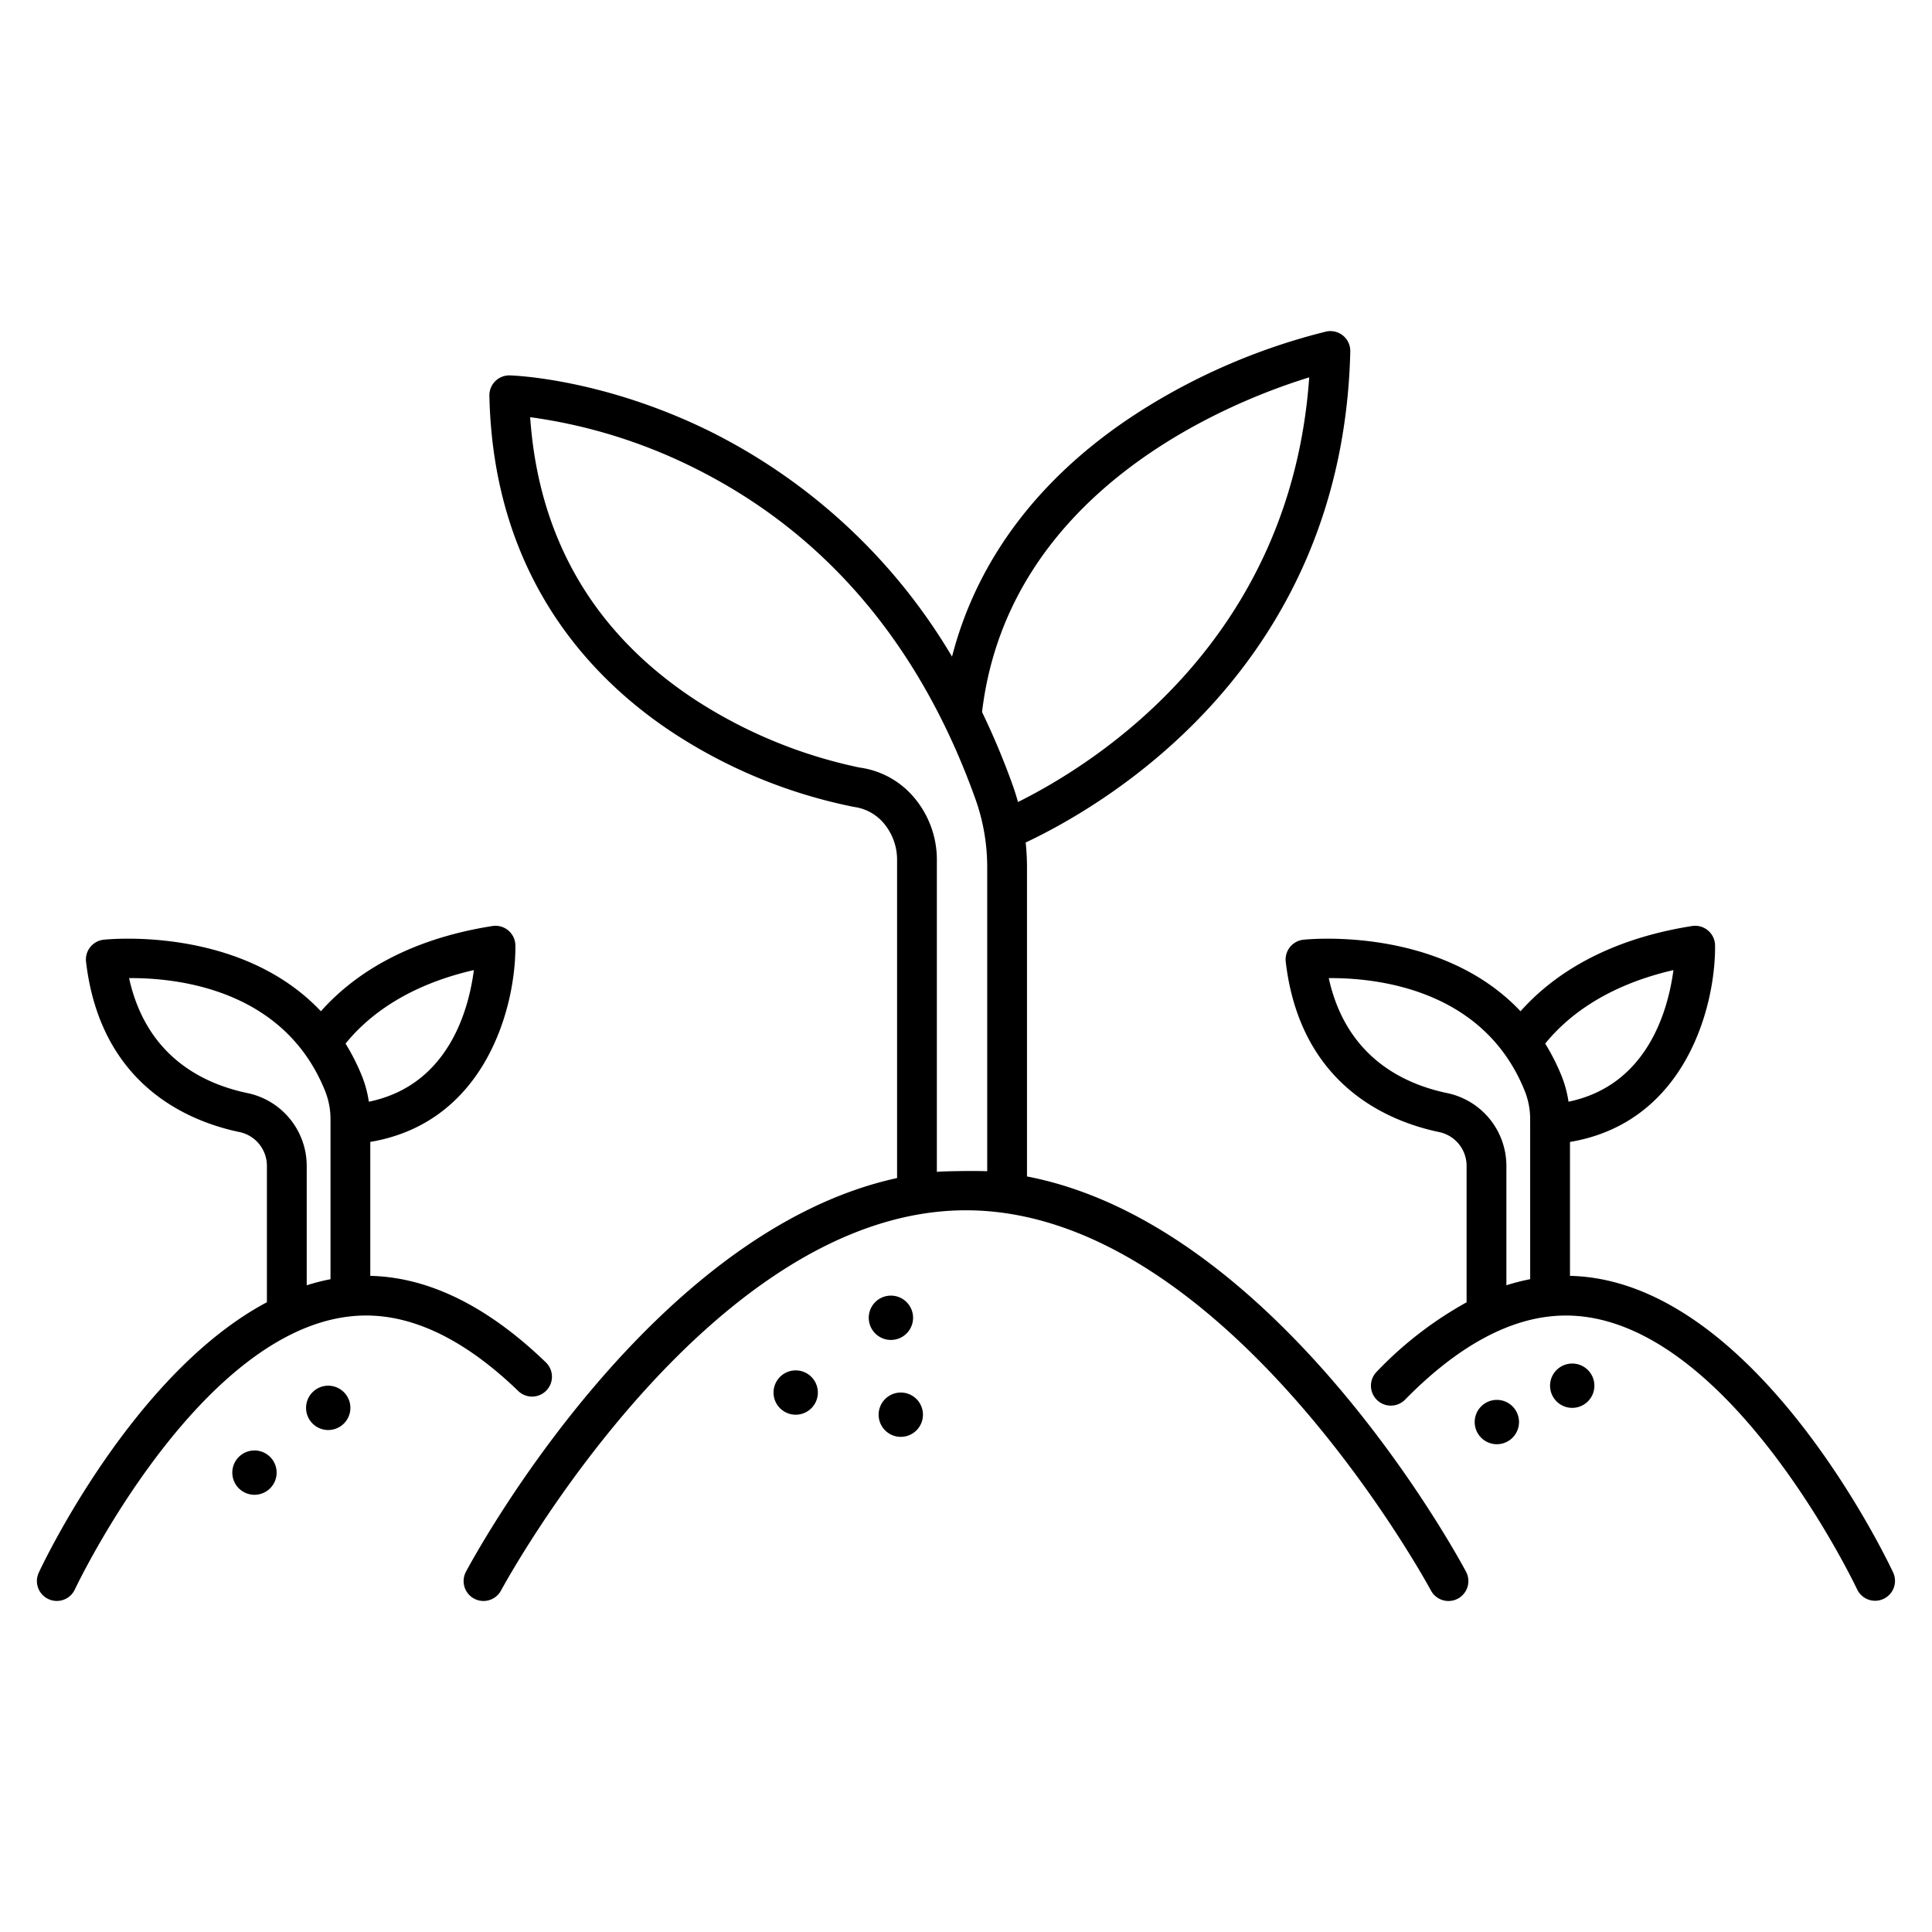 <svg viewBox="0 0 340 340" xmlns="http://www.w3.org/2000/svg"><path d="m297.775 162.966c-15.8 2.484-24.988 9.144-30.185 15-14.345-15.217-37.98-12.618-38.264-12.582a3.5 3.5 0 0 0 -3.057 3.883c2.554 21.714 18.03 28.094 27.027 29.964a6.071 6.071 0 0 1 4.8 5.927v24.027a65.948 65.948 0 0 0 -15.829 12.226 3.5 3.5 0 0 0 5 4.906c9.65-9.824 19.17-14.805 28.3-14.805 28.37 0 51.042 47.732 51.268 48.214a3.5 3.5 0 0 0 6.341-2.964c-.99-2.118-24.444-51.5-56.885-52.233v-23.565c20.352-3.419 25.631-23.9 25.532-34.573a3.5 3.5 0 0 0 -4.043-3.425zm-28.489 62.149a36.387 36.387 0 0 0 -4.186 1.073v-21.033a13.1 13.1 0 0 0 -10.379-12.78c-8.052-1.674-17.873-6.582-20.884-20.242 8.095-.065 27.216 1.732 34.5 19.873a13.334 13.334 0 0 1 .946 4.989zm6.746-31.233a20.015 20.015 0 0 0 -1.2-4.485 37.891 37.891 0 0 0 -2.9-5.741c3.73-4.609 10.521-10.159 22.565-12.934-.924 6.978-4.527 20.278-18.465 23.16z"/><path d="m8.518 281.41a3.5 3.5 0 0 0 4.652-1.687c.226-.482 22.9-48.214 51.268-48.214 8.631 0 17.636 4.47 26.765 13.286a3.5 3.5 0 1 0 4.862-5.036c-10.238-9.887-20.63-15-30.9-15.228v-23.575c20.335-3.421 25.629-23.856 25.535-34.565a3.5 3.5 0 0 0 -4.044-3.425c-15.7 2.469-24.9 9.044-30.185 15-14.349-15.22-37.985-12.621-38.271-12.585a3.5 3.5 0 0 0 -3.057 3.883c2.554 21.714 18.029 28.094 27.027 29.964a6.07 6.07 0 0 1 4.8 5.927v24.017c-23.5 12.486-39.338 45.854-40.148 47.587a3.5 3.5 0 0 0 1.696 4.651zm74.875-110.693c-.9 6.977-4.468 20.281-18.483 23.169a20.048 20.048 0 0 0 -1.2-4.489 37.938 37.938 0 0 0 -2.9-5.741c3.808-4.704 10.619-10.188 22.583-12.939zm-39.793 21.658c-8.052-1.674-17.873-6.582-20.884-20.242 8.076-.065 27.216 1.732 34.5 19.873a13.314 13.314 0 0 1 .947 4.994v28.12a36.172 36.172 0 0 0 -4.186 1.071v-21.036a13.1 13.1 0 0 0 -10.377-12.78z"/><path d="m82 276.6a3.5 3.5 0 0 0 6.179 3.291c.357-.669 36.2-66.9 81.818-66.9s81.461 66.235 81.818 66.9a3.5 3.5 0 0 0 6.185-3.291c-1.423-2.672-32.991-61.025-77.266-69.565v-54.4a43.132 43.132 0 0 0 -.23-4.368c14.508-6.845 55.819-31.194 57.124-86.422a3.5 3.5 0 0 0 -4.238-3.5 110.686 110.686 0 0 0 -31.327 13.135c-18.152 11.161-29.938 26.271-34.521 44.076a102.663 102.663 0 0 0 -42.882-39.785c-18.744-9.167-34.289-9.688-34.942-9.706a3.5 3.5 0 0 0 -3.593 3.573c.682 32.089 18.131 50.086 32.649 59.534a90.351 90.351 0 0 0 31.515 12.833 8.283 8.283 0 0 1 5.05 2.657 9.976 9.976 0 0 1 2.532 6.844v55.811c-43.54 9.483-74.46 66.635-75.871 69.283zm148.4-210.186c-3.238 46.069-37.027 67.647-51.249 74.727-.272-.976-.572-1.945-.914-2.9a131.6 131.6 0 0 0 -5.413-12.932c4.665-39.368 44.137-54.77 57.581-58.9zm-79.037 68.68a84.867 84.867 0 0 1 -28.979-11.917c-17.841-11.698-27.613-28.423-29.084-49.761a92.659 92.659 0 0 1 28.57 8.782c23.26 11.472 40.01 31.12 49.783 58.4a35.6 35.6 0 0 1 2.079 12.037v53.485c-1.236-.084-7.166-.049-8.86.108v-54.722a16.952 16.952 0 0 0 -4.4-11.6 15.181 15.181 0 0 0 -9.104-4.817z"/><path d="m160.686 231.907a3.9 3.9 0 1 0 -3.9 3.9 3.9 3.9 0 0 0 3.9-3.9z"/><path d="m136.129 245.066a3.9 3.9 0 1 0 3.9-3.9 3.9 3.9 0 0 0 -3.9 3.9z"/><path d="m158.525 252.864a3.9 3.9 0 1 0 -3.9-3.9 3.9 3.9 0 0 0 3.9 3.9z"/><path d="m61.663 247.76a3.9 3.9 0 1 0 -3.9 3.9 3.9 3.9 0 0 0 3.9-3.9z"/><path d="m44.782 255.258a3.9 3.9 0 1 0 3.9 3.9 3.9 3.9 0 0 0 -3.9-3.9z"/><path d="m272.786 243.861a3.9 3.9 0 1 0 3.9-3.9 3.9 3.9 0 0 0 -3.9 3.9z"/><path d="m263.421 254.158a3.9 3.9 0 1 0 -3.9-3.9 3.9 3.9 0 0 0 3.9 3.9z"/></svg>
